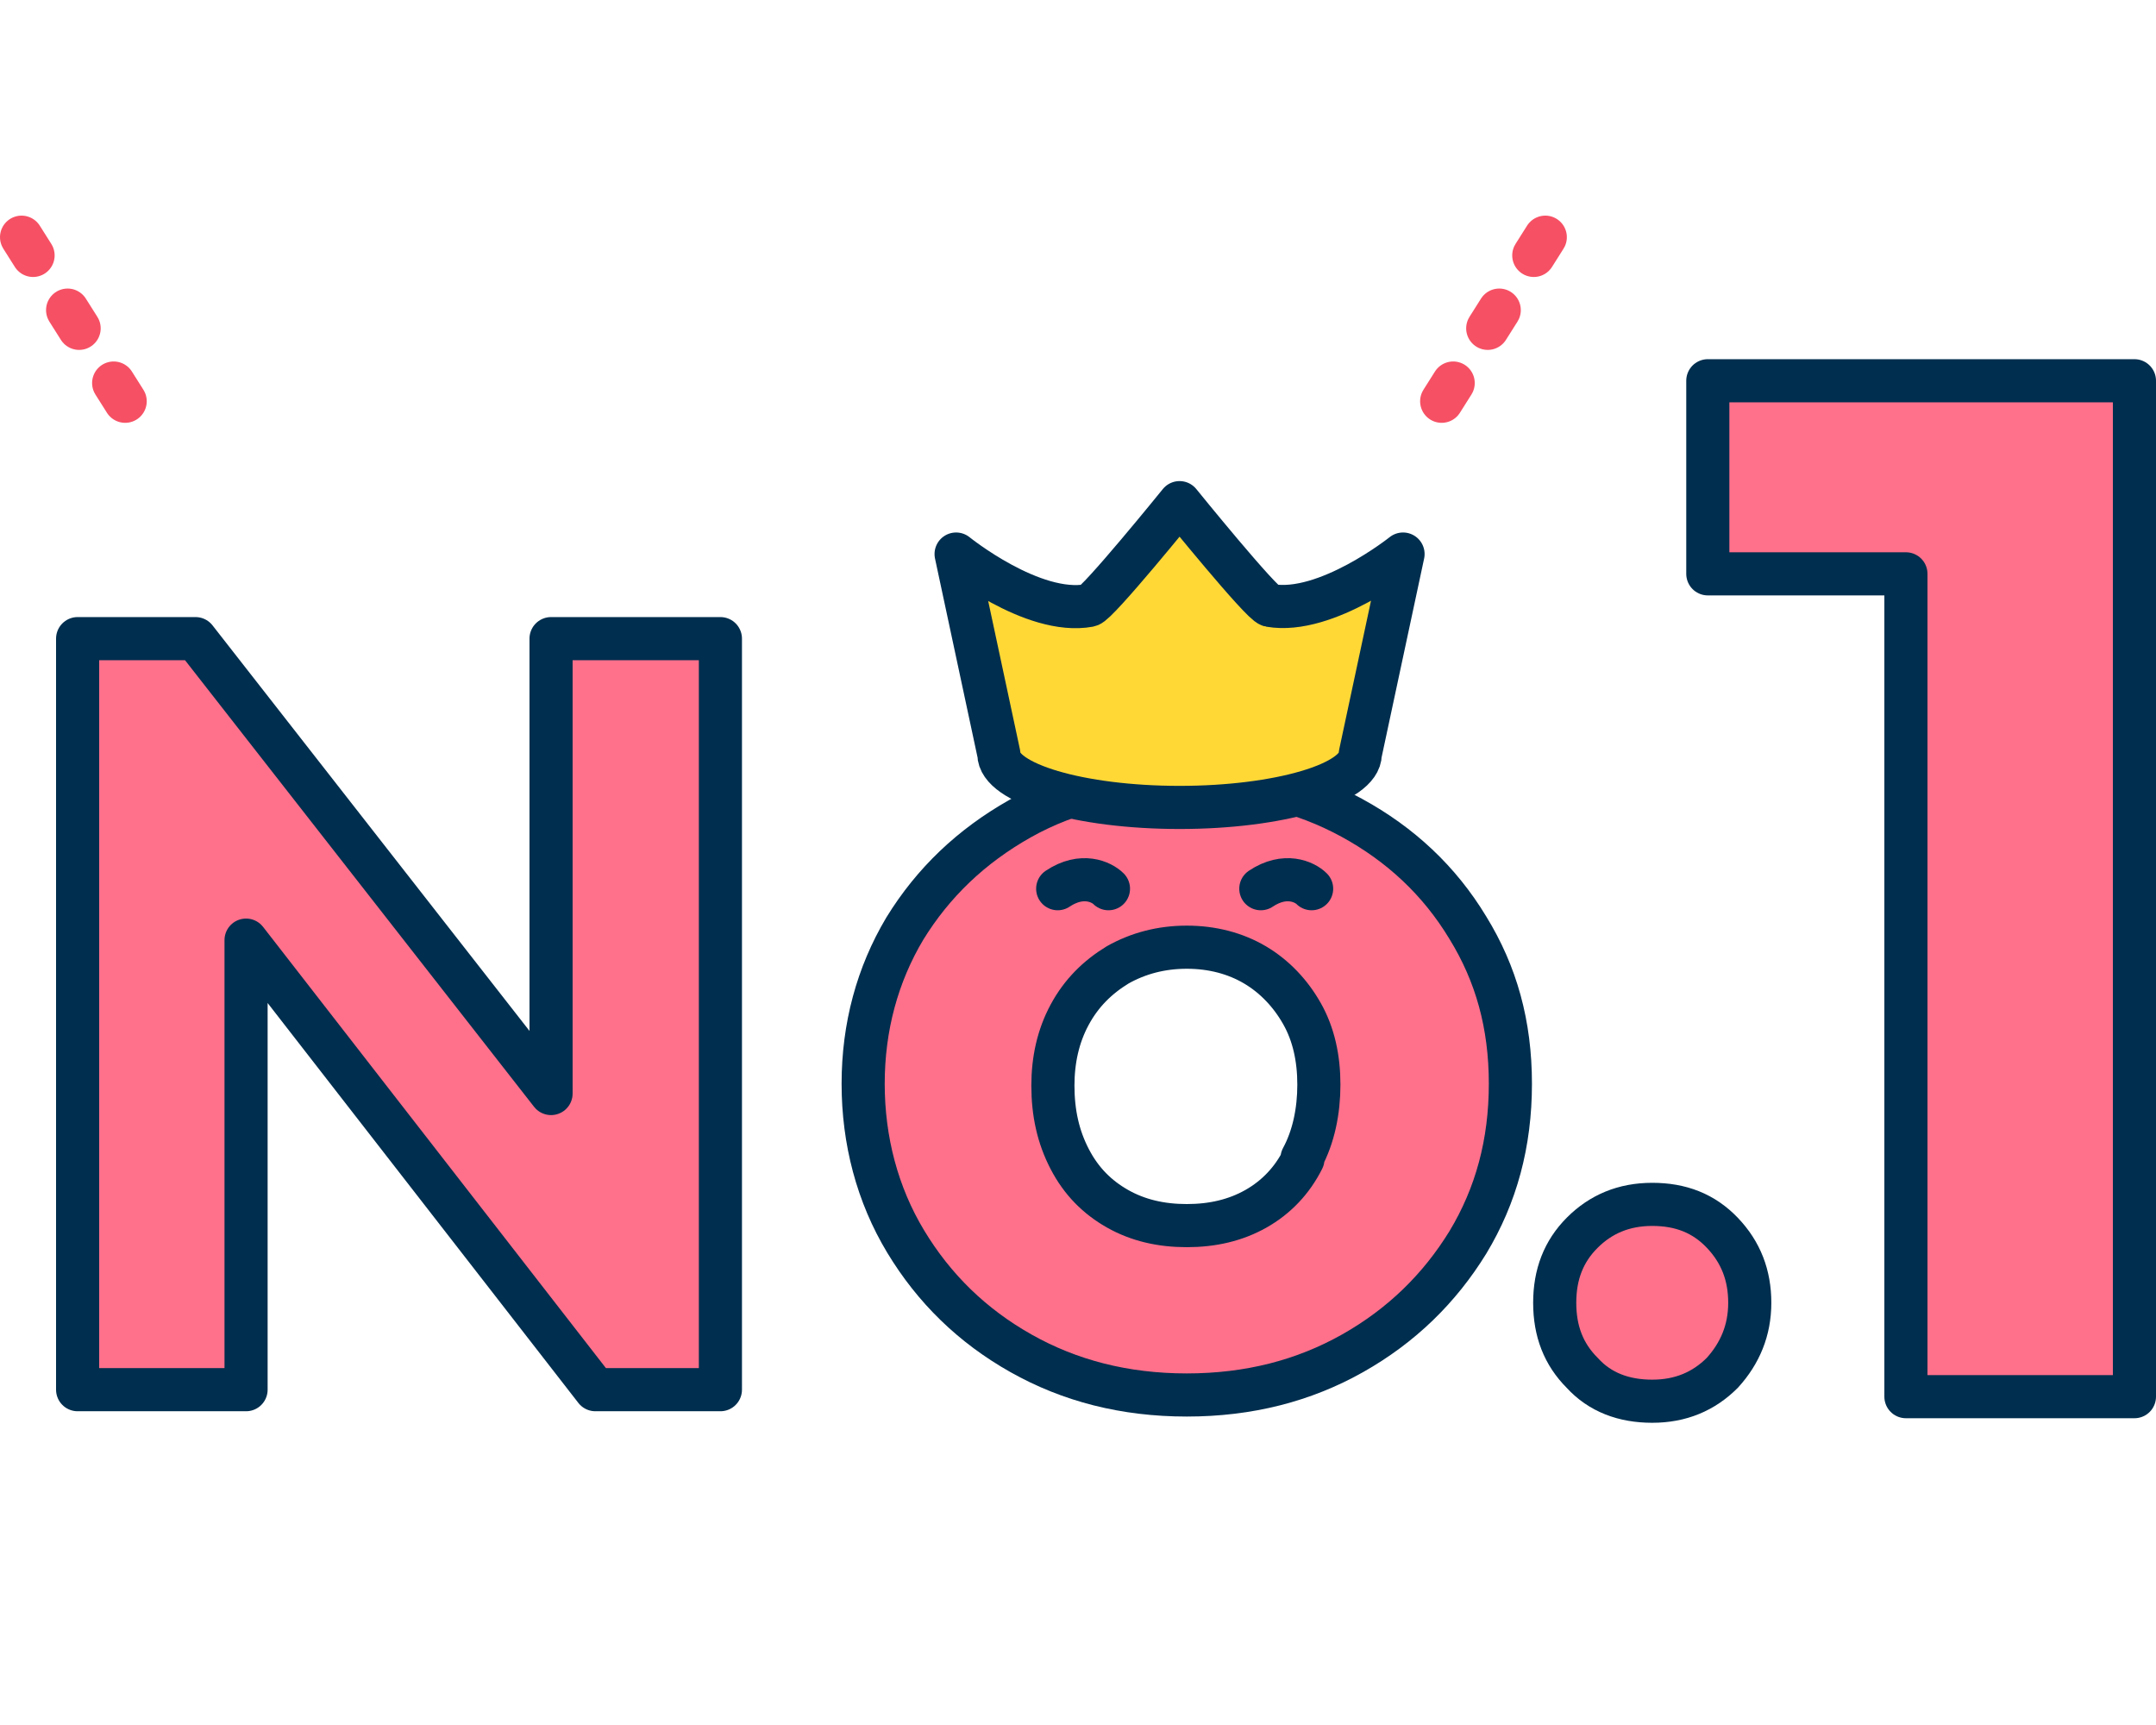 <svg width="100" height="80" viewBox="0 0 100 80" fill="none" xmlns="http://www.w3.org/2000/svg">
<path d="M25.559 50.714L9.069 29.618H3.6V64.449H11.413V43.6L27.615 64.449H33.414V29.618H25.559V50.714Z" fill="#FF708B" stroke="#002E4E" stroke-width="2" stroke-linecap="round" stroke-linejoin="round"/>
<path d="M62.694 37.924C60.432 36.69 57.883 36.073 55.045 36.073C52.208 36.073 49.576 36.69 47.314 37.965C45.052 39.24 43.284 40.926 41.968 43.064C40.693 45.203 40.035 47.629 40.035 50.261C40.035 52.892 40.693 55.401 42.009 57.581C43.325 59.76 45.093 61.487 47.355 62.762C49.617 64.037 52.166 64.695 55.045 64.695C57.924 64.695 60.473 64.037 62.735 62.762C64.997 61.487 66.765 59.76 68.081 57.622C69.397 55.442 70.055 53.016 70.055 50.261C70.055 47.505 69.397 45.161 68.081 43.023C66.765 40.843 64.956 39.157 62.694 37.924ZM60.432 53.756C59.939 54.743 59.199 55.524 58.253 56.059C57.307 56.594 56.238 56.84 55.045 56.84C53.852 56.84 52.783 56.594 51.837 56.059C50.892 55.524 50.151 54.784 49.617 53.756C49.082 52.728 48.836 51.618 48.836 50.343C48.836 49.15 49.082 48.04 49.617 47.053C50.151 46.066 50.892 45.326 51.837 44.75C52.783 44.216 53.852 43.928 55.045 43.928C56.238 43.928 57.307 44.216 58.212 44.75C59.116 45.285 59.856 46.066 60.391 47.012C60.926 47.958 61.172 49.068 61.172 50.302C61.172 51.535 60.926 52.728 60.391 53.715L60.432 53.756Z" fill="#FF708B" stroke="#002E4E" stroke-width="2" stroke-linecap="round" stroke-linejoin="round"/>
<path d="M51.413 41.215C51.099 40.901 50.188 40.461 49.058 41.215" stroke="#002E4E" stroke-width="2" stroke-linecap="round"/>
<path d="M60.836 41.215C60.522 40.901 59.611 40.461 58.48 41.215" stroke="#002E4E" stroke-width="2" stroke-linecap="round"/>
<path d="M76.635 55.855C75.319 55.855 74.25 56.307 73.386 57.171C72.523 58.035 72.111 59.104 72.111 60.42C72.111 61.736 72.523 62.805 73.386 63.668C74.209 64.573 75.319 64.984 76.635 64.984C77.951 64.984 79.02 64.532 79.884 63.668C80.706 62.764 81.158 61.694 81.158 60.42C81.158 59.145 80.747 58.076 79.884 57.171C79.02 56.266 77.951 55.855 76.635 55.855Z" fill="#FF708B" stroke="#002E4E" stroke-width="2" stroke-linecap="round" stroke-linejoin="round"/>
<path d="M79.212 17.658V26.613H88.401V64.773H99V17.658H79.212Z" fill="#FF708B" stroke="#002E4E" stroke-width="2" stroke-linecap="round" stroke-linejoin="round"/>
<path d="M58.902 28.078C58.518 28.012 54.711 23.311 54.711 23.311C54.711 23.311 50.904 28.012 50.52 28.078C47.897 28.567 44.346 25.695 44.346 25.695L46.329 34.965C46.329 36.336 50.104 37.446 54.711 37.446C59.318 37.446 63.093 36.336 63.093 34.965L65.076 25.695C65.076 25.695 61.525 28.535 58.902 28.078Z" fill="#FFD836"/>
<path d="M58.902 28.078C58.518 28.012 54.711 23.311 54.711 23.311C54.711 23.311 50.904 28.012 50.52 28.078C47.897 28.567 44.346 25.695 44.346 25.695L46.329 34.965C46.329 36.336 50.104 37.446 54.711 37.446C59.318 37.446 63.093 36.336 63.093 34.965L65.076 25.695C65.076 25.695 61.525 28.535 58.902 28.078Z" stroke="#002E4E" stroke-width="2" stroke-linecap="round" stroke-linejoin="round"/>
<path d="M1 11L7.113 20.679" stroke="#F65064" stroke-width="2" stroke-linecap="round" stroke-dasharray="1 3"/>
<path d="M71.674 11L65.561 20.679" stroke="#F65064" stroke-width="2" stroke-linecap="round" stroke-dasharray="1 3"/>
</svg>
